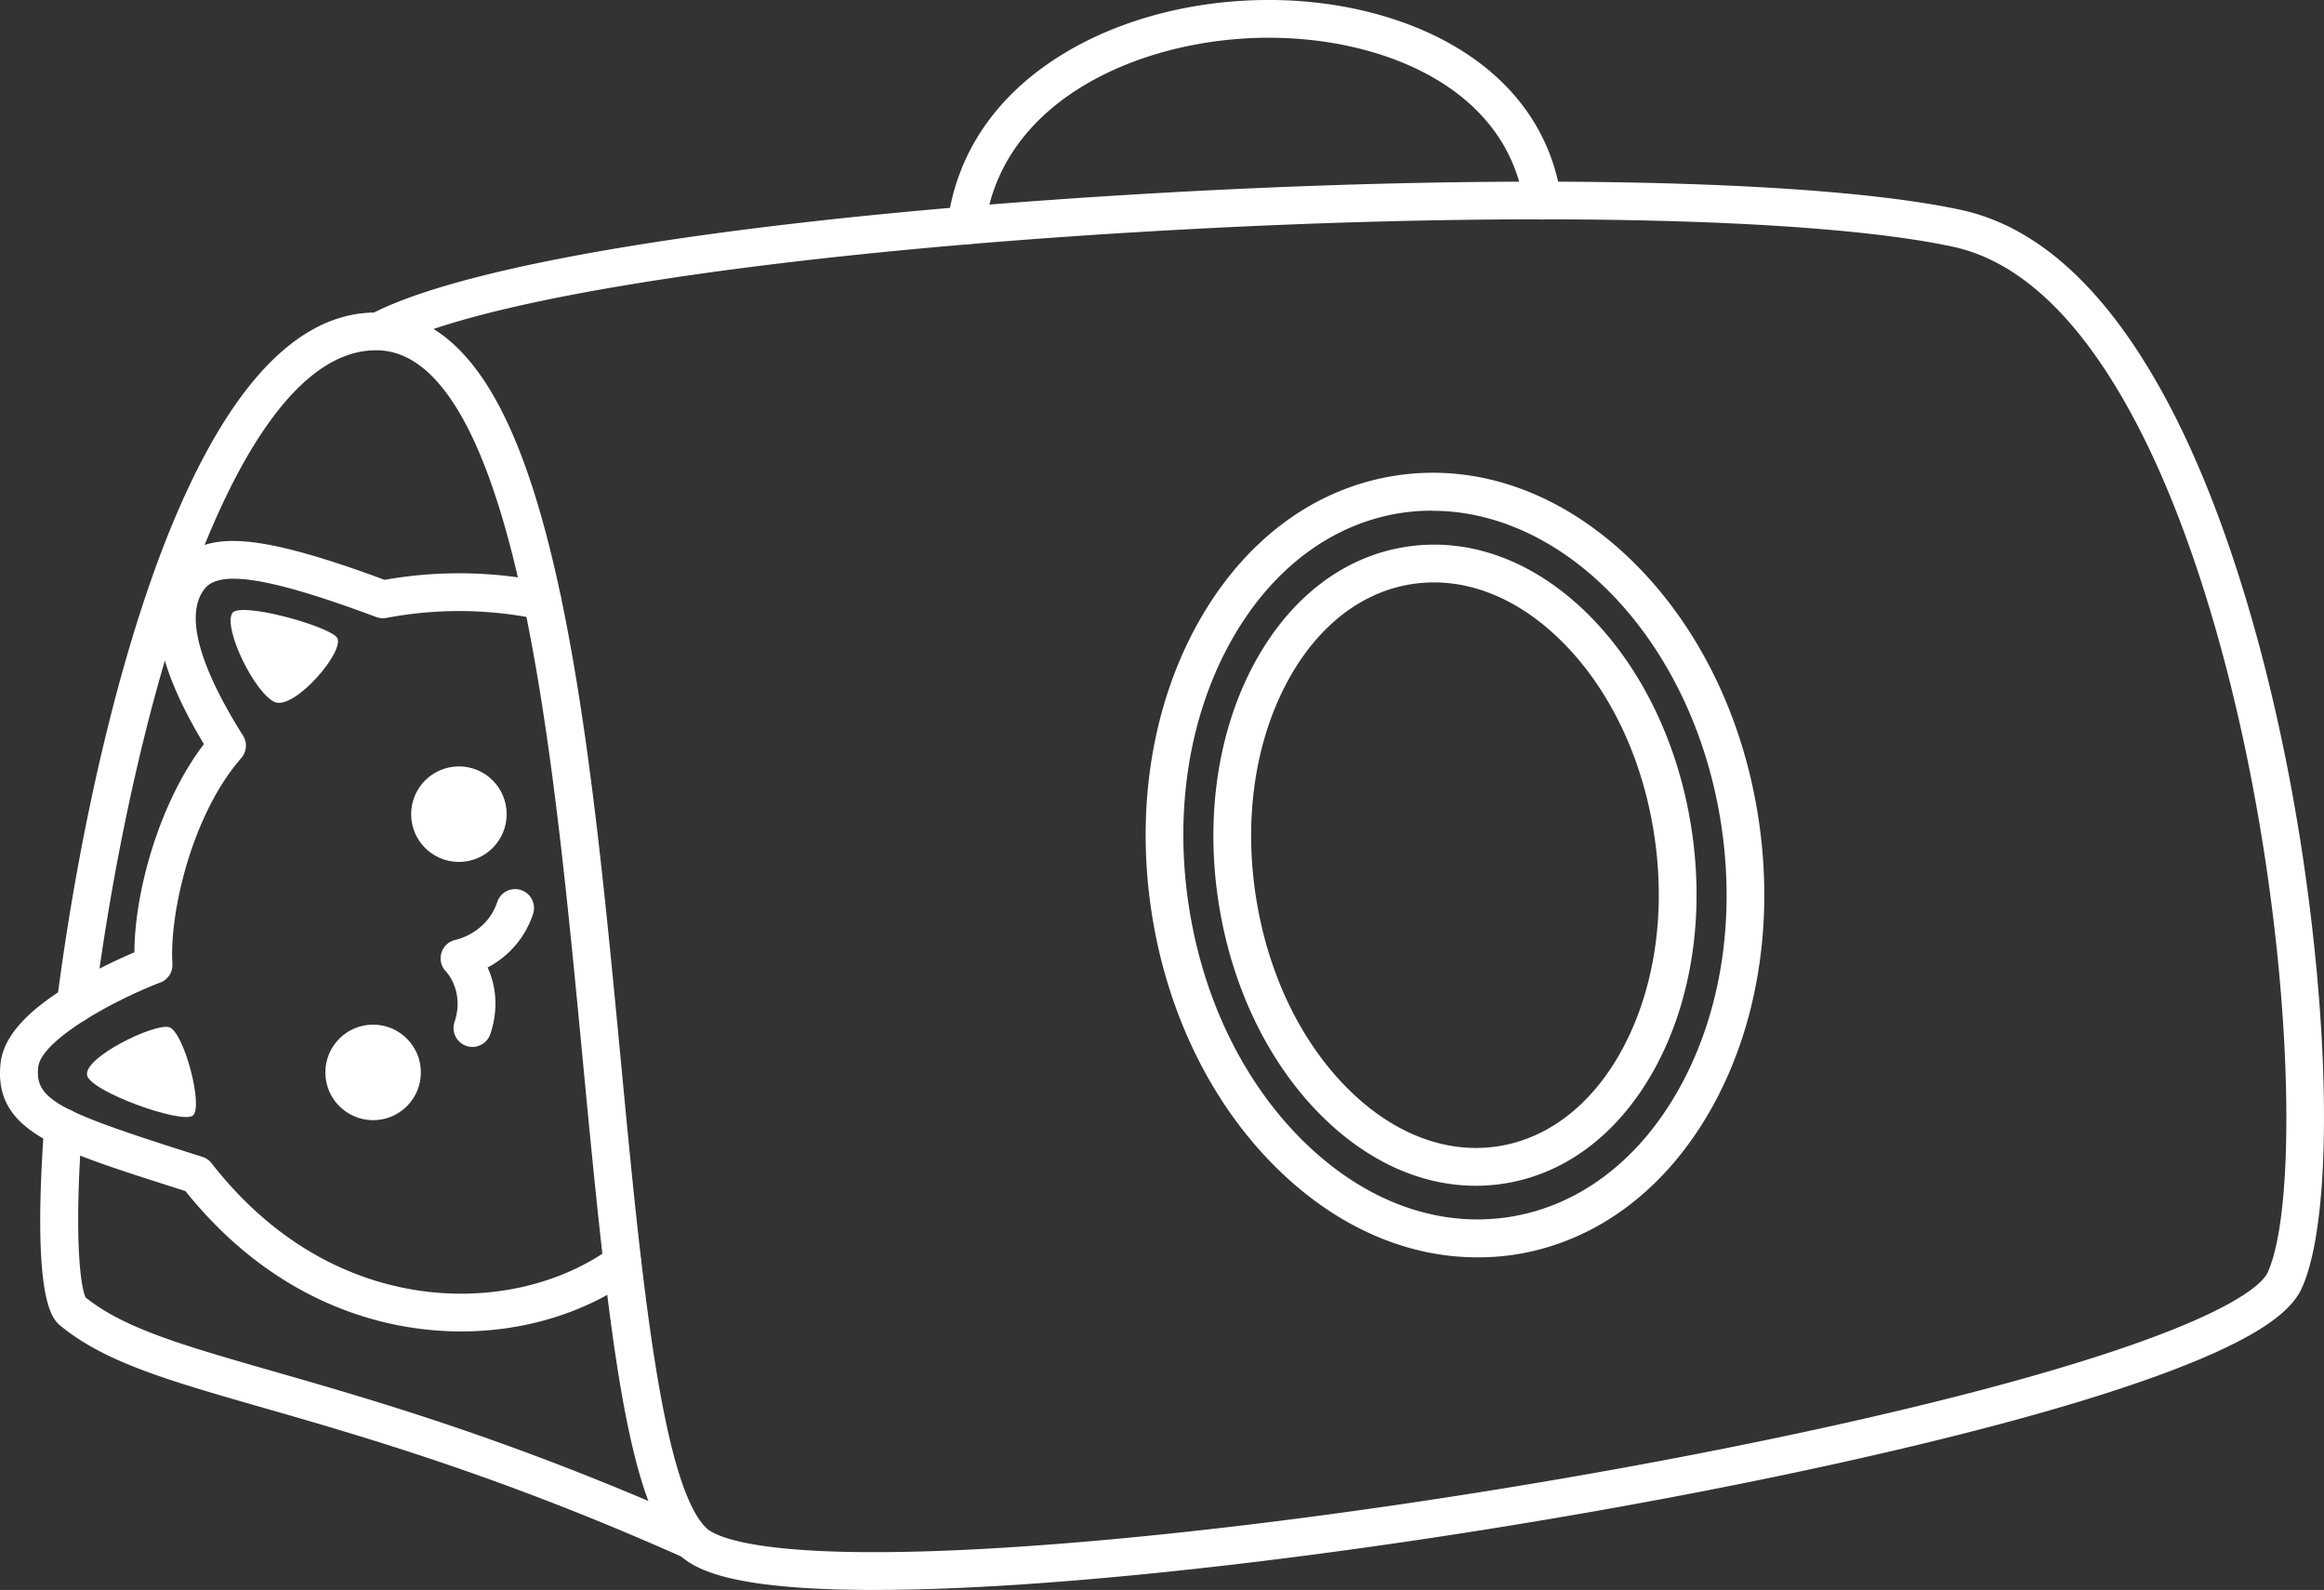 <?xml version="1.0" encoding="UTF-8"?> <svg xmlns="http://www.w3.org/2000/svg" viewBox="0 0 1046.67 715.9"><rect x="0" y="0" width="1046.67" height="715.9" fill="#333333" stroke="none"/> <defs> <style>.cls-1{fill:#fff;}</style> </defs> <title>Ресурс 1</title> <g id="Слой_2" data-name="Слой 2"> <g id="Слой_1-2" data-name="Слой 1"> <circle class="cls-1" cx="168.04" cy="482.87" r="21.51"></circle> <path class="cls-1" d="M212.77,471.39a8.18,8.18,0,0,1-2.68-.44,8.49,8.49,0,0,1-5.39-10.74h0c4.6-13.83-3.67-22.6-3.76-22.69a8.51,8.51,0,0,1-.05-12,8.61,8.61,0,0,1,4.42-2.36c.51-.11,14-3.15,18.62-17a8.5,8.5,0,1,1,16.14,5.36h0a42,42,0,0,1-20.45,24.1c3.16,7,5.42,17.3,1.22,29.94A8.51,8.51,0,0,1,212.77,471.39Z"></path> <circle class="cls-1" cx="206.68" cy="366.59" r="21.51"></circle> <path class="cls-1" d="M207.67,599.5a146.33,146.33,0,0,1-19.95-1.37c-28.13-3.85-68.85-17.74-104.21-61.83-32.09-10.17-51.09-16.36-63.61-23.44C4.64,504.28-1.41,493.72.27,478.64c1.41-12.57,13-24.89,35.45-37.65A253.33,253.33,0,0,1,60.53,428.8c.1-27.47,11.34-67.67,31.31-93.75C69.44,297.85,65.26,271.4,79,254.3,88.21,242.89,102.48,243,112.42,244c13.87,1.45,33.23,6.88,60.8,17.08a192.44,192.44,0,0,1,72.82,1.1,8.5,8.5,0,0,1-3.55,16.63,175.36,175.36,0,0,0-68.4-.6,8.58,8.58,0,0,1-4.6-.37c-47.21-17.61-70.3-21.46-77.22-12.86-11.39,14.15,3,43.83,17.18,66.23a8.52,8.52,0,0,1-.8,10.14c-22.46,25.68-32.42,70.25-31,92.55a8.48,8.48,0,0,1-5.45,8.5c-21.4,8.19-53.7,26-55,38.14-1.69,15.08,10.58,20.32,73.94,40.35a8.54,8.54,0,0,1,4.14,2.87C127.46,565,164.55,577.81,190,581.29c31.12,4.26,62.21-2.85,85.3-19.5a8.52,8.52,0,0,1,10,13.8C263.68,591.13,236.19,599.5,207.67,599.5Z"></path> <path class="cls-1" d="M39.22,484.13c-1.53-8.1,30.27-23.45,36.9-21.63s15.57,35.65,10.78,39.76S40.6,491.47,39.22,484.13Z"></path> <path class="cls-1" d="M104.52,276.19c3-5.55,42.41,5.33,47.1,10.7s-19.05,33.28-28,29.17S100.64,283.28,104.52,276.19Z"></path> <path class="cls-1" d="M311.66,702.21a8.44,8.44,0,0,1-3.46-.74c-82.78-36.93-144.53-54.65-189.62-67.59C75.7,621.57,47.38,613.44,27.3,597c-3.5-2.87-12.82-10.5-7.66-86.44.07-1.16.16-2.32.24-3.5a8.52,8.52,0,0,1,17,1.23l-.24,3.43c-3.41,50.25.12,69,1.94,72.49,17.37,14,44.25,21.68,84.74,33.3,45.57,13.08,108,31,191.84,68.4a8.51,8.51,0,0,1-3.46,16.28Z"></path> <path class="cls-1" d="M393.71,715.9c-13.27,0-25.15-.4-35.55-1.18-27.94-2.12-44.65-6.92-52.6-15.09-23.16-23.84-31.36-98.91-42.82-219.42-7.38-77.56-15-157.76-29.56-220.48-15.52-66.9-36.64-101.21-62.76-102h-.28c-36.59-.79-64.45,51.94-81.39,96.33C69,305.81,52.15,378.31,42.5,453a8.5,8.5,0,0,1-16.86-2.18h0C35.45,374.85,52.64,301,72.86,248c27-70.65,59.1-106.73,95.58-107.28,46-23.14,173.12-42.94,341.33-53.1,162.07-9.79,308.6-7.09,373.3,6.87,37.27,8,70,39.89,97.37,94.67,28,56,50,137.52,60.32,223.55,9.19,76.32,7.55,142-4.18,167.48-4.45,9.64-16.74,18.76-38.67,28.7-18.5,8.39-43.74,17.21-75,26.21-57.57,16.55-135.27,33.53-218.81,47.82C611.89,698.68,522,709.71,451,714,429.74,715.26,410.59,715.9,393.71,715.9ZM195.26,148.13q14.1,8.73,25.52,27.56c11.32,18.73,20.8,44.95,29,80.17,14.81,63.82,22.49,144.6,29.92,222.72,8.81,92.62,17.92,188.41,38.09,209.16C321.49,691.55,342,703.46,450,697c70.39-4.23,159.62-15.18,251.24-30.85,82.93-14.18,160-31,217-47.4,87.6-25.19,101-41.34,103-45.69,10.19-22.07,11.31-87.17,2.74-158.31-10.14-84.18-31.52-163.64-58.65-218-24.92-49.92-53.76-78.74-85.74-85.64-63.31-13.66-208-16.22-368.68-6.51C366.75,113.31,250.57,129.53,195.26,148.13Z"></path> <path class="cls-1" d="M435.2,110.06a6.41,6.41,0,0,1-1.07-.07,8.48,8.48,0,0,1-7.38-9.47v0c3.87-30.87,21.27-56.86,50.31-75.15C502.36,9.42,535.06.42,569.12,0c59.93-.71,124.6,26.54,134,89.07a8.5,8.5,0,1,1-16.82,2.53h0C678.44,39.2,621.91,16.39,569.3,17c-55.45.66-118.44,27.73-125.7,85.6A8.49,8.49,0,0,1,435.2,110.06Z"></path> <path class="cls-1" d="M665.27,566.13c-31.39,0-62.37-13.38-88.7-38.65-30.36-29.15-51-70.77-58-117.2s.28-92.3,20.63-129.15c20.76-37.57,52.54-61.35,89.48-67S703,221.8,734,251.53c30.37,29.14,51,70.76,58,117.2s-.27,92.4-20.58,129.22c-20.76,37.58-52.54,61.36-89.48,67A109.41,109.41,0,0,1,665.27,566.13Zm-20.13-336.2a94.11,94.11,0,0,0-13.93,1c-31.6,4.8-59,25.53-77.14,58.38-18.55,33.58-25.19,75.61-18.7,118.36s25.3,80.93,53,107.49c27.07,26,59.39,37.65,91,32.85s59-25.53,77.15-58.37c18.52-33.51,25.16-75.51,18.67-118.28C762.86,290.13,706.17,230,645.14,230Z"></path> <path class="cls-1" d="M664.64,533.91c-24.85,0-49.43-11.23-70.32-32.38-23.66-23.95-39.86-58-45.6-95.79s-.37-75.12,15.12-105c16-30.79,40.69-50.17,69.67-54.57s58.36,6.76,82.73,31.43c23.66,24,39.85,58,45.6,95.8s.37,75.11-15.12,105c-16,30.79-40.7,50.17-69.67,54.57h0A81.82,81.82,0,0,1,664.64,533.91ZM645.82,262.24a66.38,66.38,0,0,0-9.76.73c-23.45,3.56-43.74,19.75-57.12,45.58-13.85,26.73-18.61,60.34-13.4,94.63s19.72,65,40.88,86.4c20.44,20.7,44.62,30.13,68.07,26.57h0c23.46-3.56,43.75-19.74,57.13-45.58,13.85-26.72,18.61-60.33,13.4-94.63s-19.72-65-40.88-86.39C686.52,271.71,666.13,262.24,645.82,262.24Z"></path> </g> </g> </svg> 
